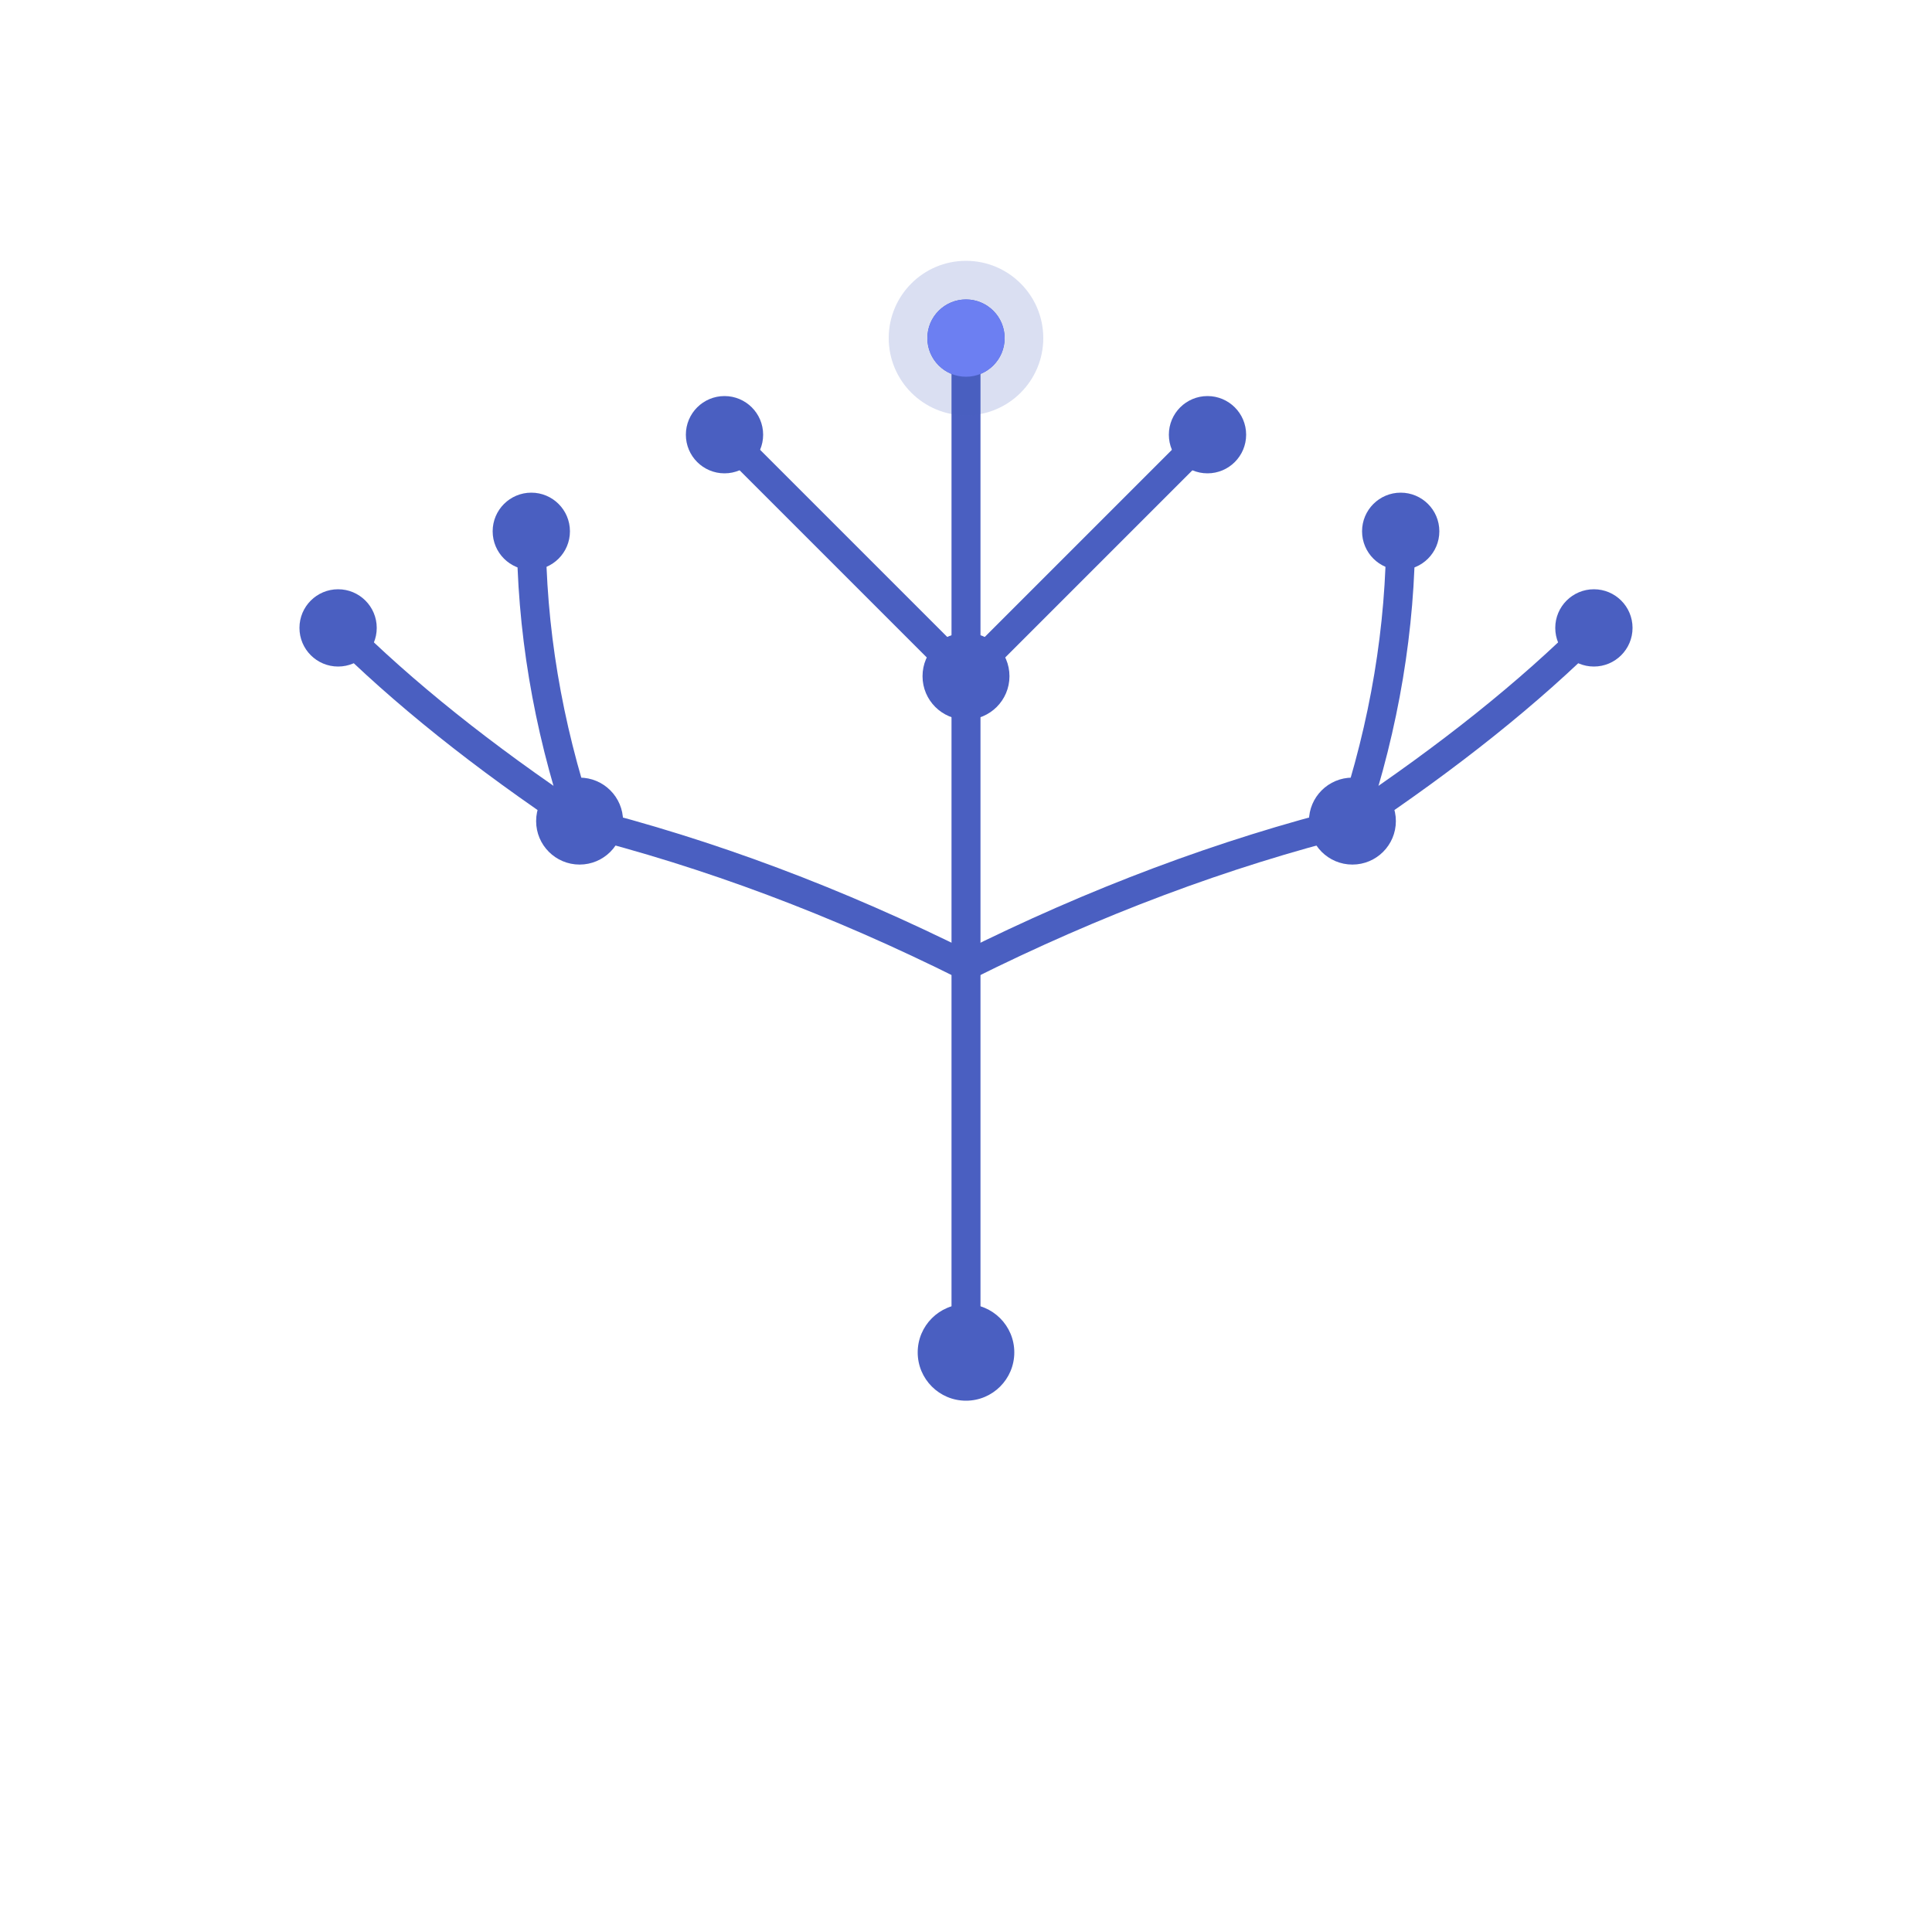 <svg viewBox="0 0 200 200" xmlns="http://www.w3.org/2000/svg">

  
  <!-- Main branching structure -->
  <g stroke="#4a5fc1" stroke-width="3" fill="none" stroke-linecap="round" stroke-linejoin="round">
    <!-- Central stem -->
    <line x1="100" y1="140" x2="100" y2="100"/>
    
    <!-- First level branches -->
    <path d="M 100 100 Q 80 90, 60 85"/>
    <path d="M 100 100 L 100 70"/>
    <path d="M 100 100 Q 120 90, 140 85"/>
    
    <!-- Second level branches from left -->
    <path d="M 60 85 Q 45 75, 35 65"/>
    <path d="M 60 85 Q 55 70, 55 55"/>
    
    <!-- Second level branches from middle -->
    <path d="M 100 70 Q 85 55, 75 45"/>
    <path d="M 100 70 Q 100 50, 100 35"/>
    <path d="M 100 70 Q 115 55, 125 45"/>
    
    <!-- Second level branches from right -->
    <path d="M 140 85 Q 145 70, 145 55"/>
    <path d="M 140 85 Q 155 75, 165 65"/>
  </g>
  
  <!-- Nodes at branch endpoints -->
  <g fill="#4a5fc1">
    <!-- Root -->
    <circle cx="100" cy="140" r="5"/>
    
    <!-- First level -->
    <circle cx="60" cy="85" r="4.5"/>
    <circle cx="100" cy="70" r="4.5"/>
    <circle cx="140" cy="85" r="4.5"/>
    
    <!-- Second level -->
    <circle cx="35" cy="65" r="4"/>
    <circle cx="55" cy="55" r="4"/>
    <circle cx="75" cy="45" r="4"/>
    <circle cx="100" cy="35" r="4"/>
    <circle cx="125" cy="45" r="4"/>
    <circle cx="145" cy="55" r="4"/>
    <circle cx="165" cy="65" r="4"/>
  </g>
  
  <!-- Accent glow on active node -->
  <circle cx="100" cy="35" r="8" fill="#4a5fc1" opacity="0.2"/>
  <circle cx="100" cy="35" r="4" fill="#6c7ff2"/>
  

</svg>